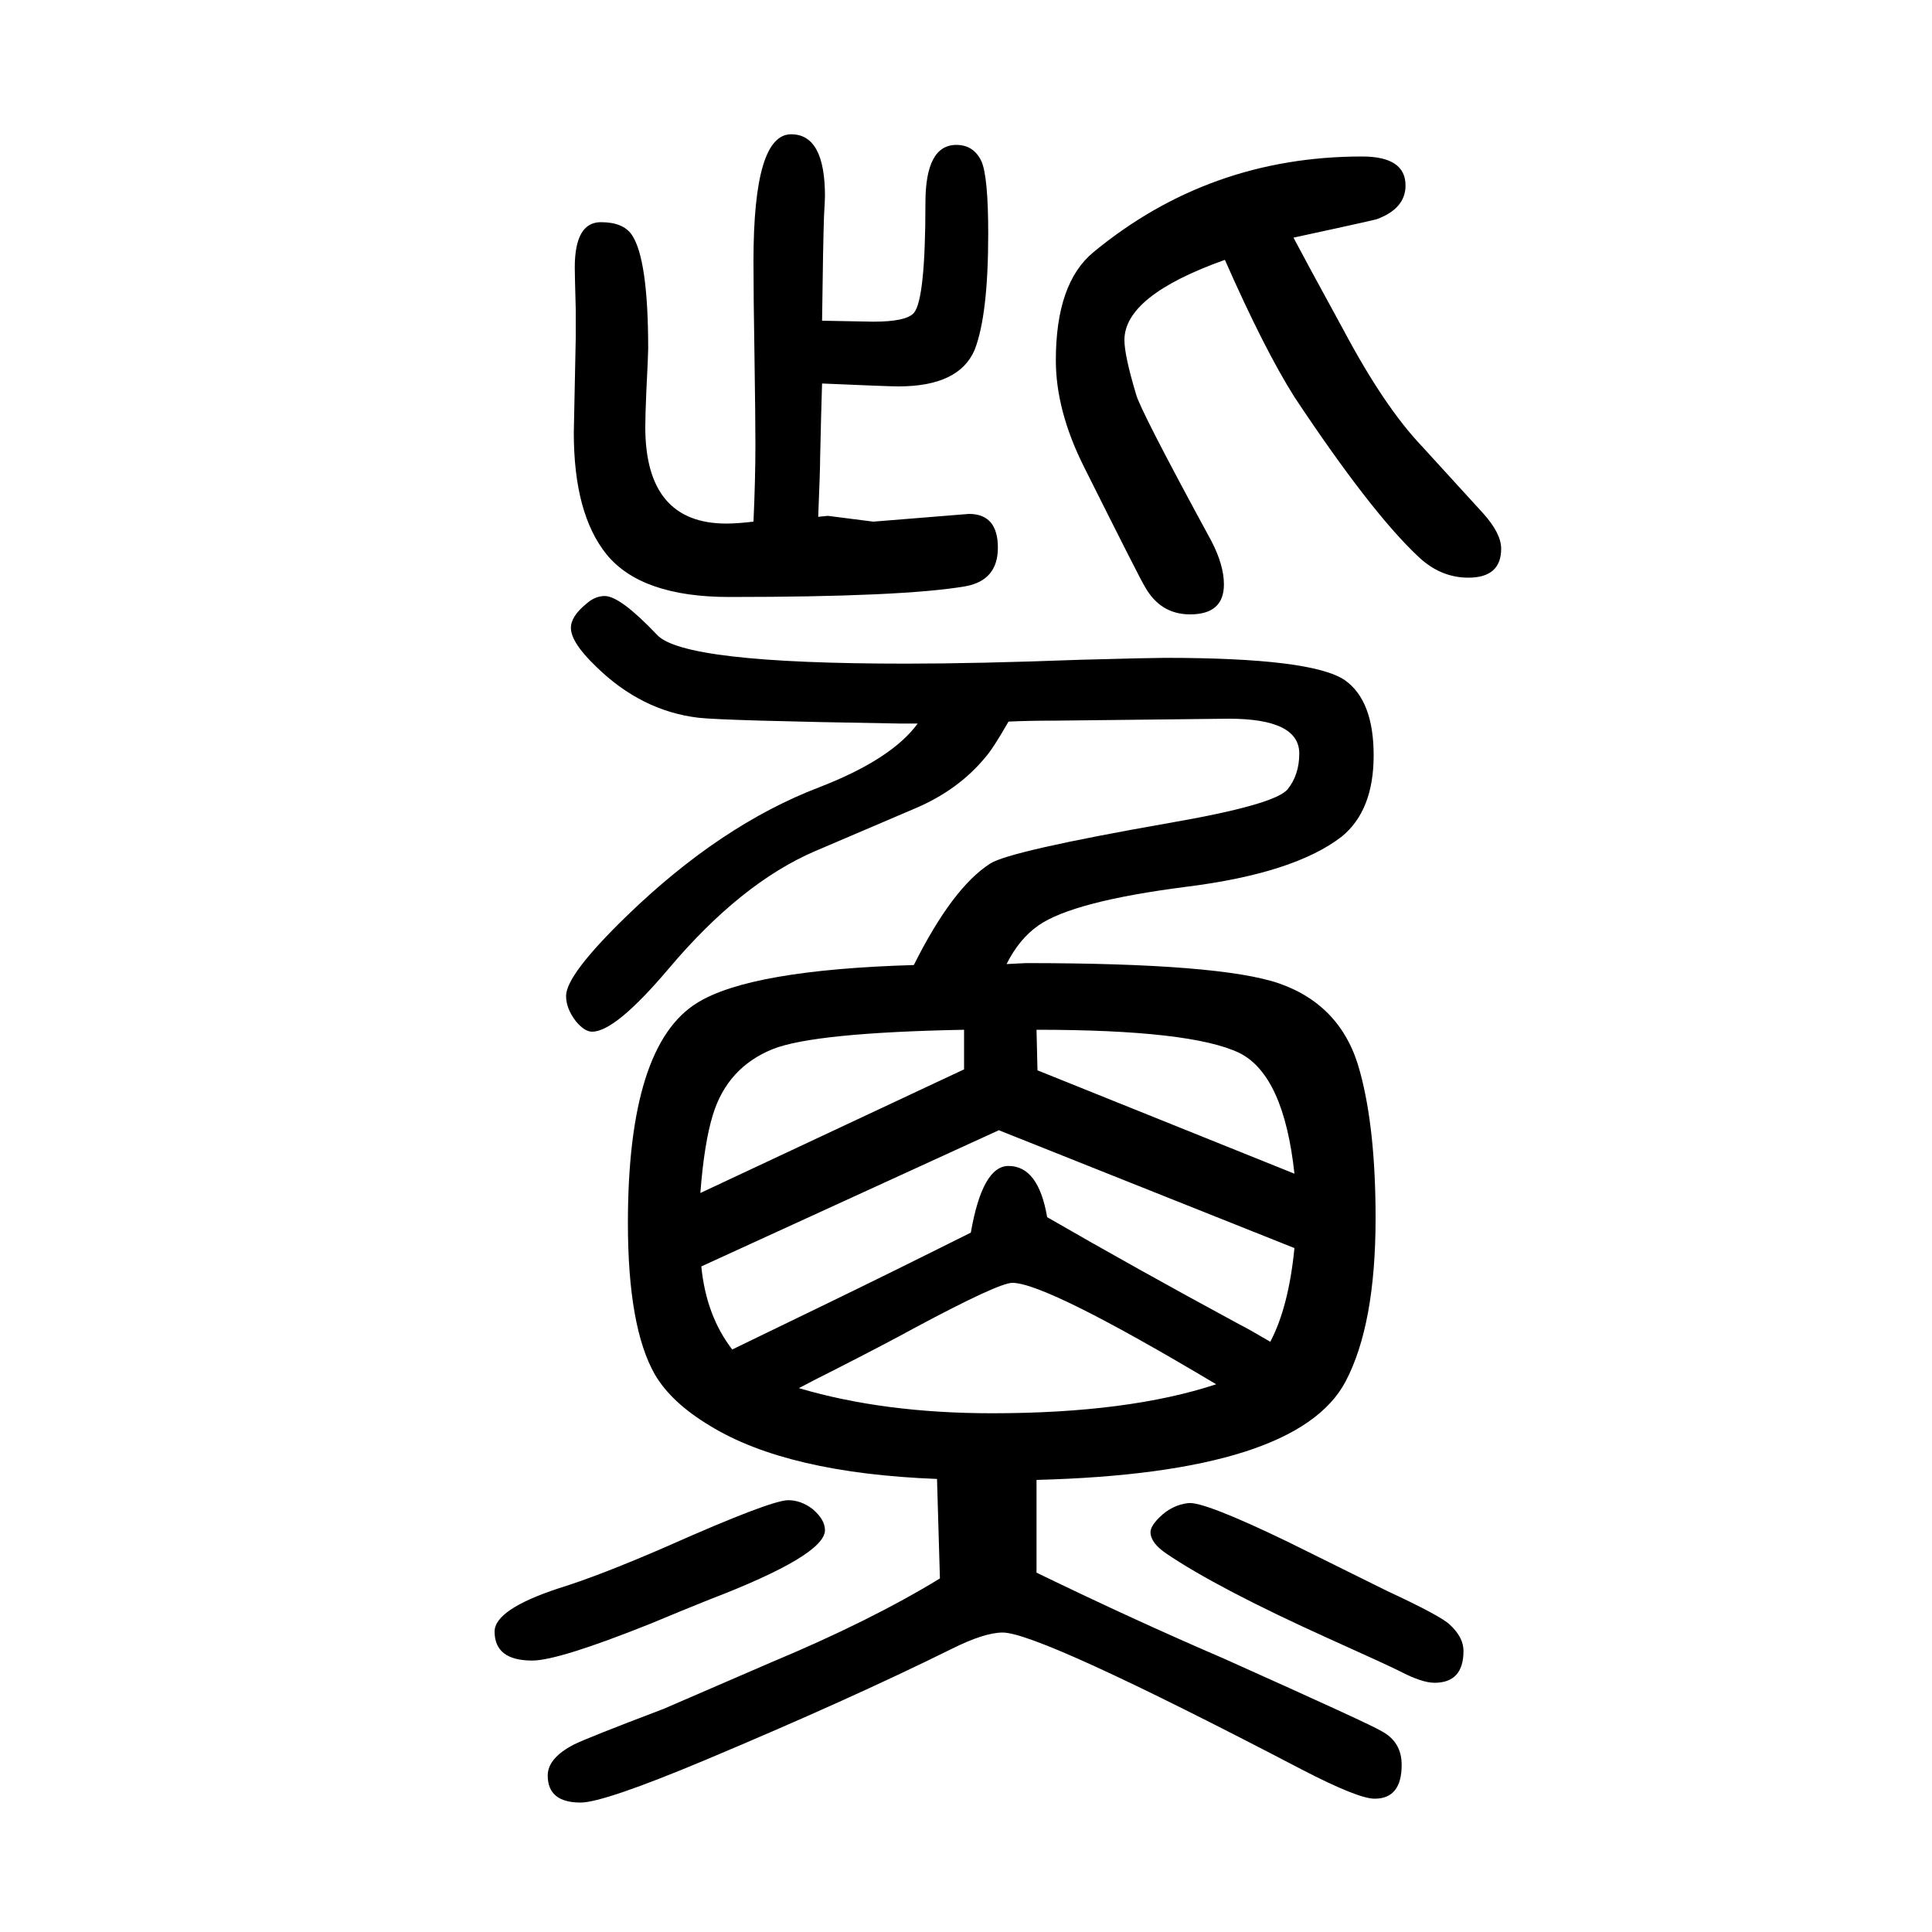 <svg xmlns="http://www.w3.org/2000/svg" xmlns:xlink="http://www.w3.org/1999/xlink" height="100" width="100" version="1.1"><path d="M851 1253q-1 -31 -2 -77q0 -13 -2 -61q9 1 10 1l47 -6l99 8q30 0 30 -35q0 -34 -34 -40q-65 -11 -244 -11q-91 0 -127 44q-34 42 -34 126l2 98v30q-1 36 -1 43q0 47 27 47q23 0 32 -13q17 -25 17 -118q0 -6 -2 -46q-1 -24 -1 -35q0 -100 84 -100q11 0 28 2q2 44 2 80
q0 27 -1 94q-1 59 -1 96q0 131 39 131q35 0 35 -64q0 -4 -1 -21q-1 -30 -2 -108q48 -1 53 -1q34 0 42 9q12 14 12 114q0 60 32 60q18 0 26 -17q7 -16 7 -75q0 -84 -14 -120q-16 -38 -79 -38q-10 0 -79 3zM946 651q40 80 79 105q20 13 185 42q110 19 123 35q12 15 12 37
q0 36 -73 36l-179 -2q-29 0 -49 -1q-16 -28 -24 -37q-28 -34 -73 -53l-103 -44q-77 -33 -152 -122q-55 -65 -79 -65q-8 0 -17 11q-10 13 -10 26q0 22 63 83q97 94 199 133q75 29 102 66h-19q-182 3 -208 6q-59 7 -106 53q-26 25 -26 40q0 12 16 25q9 8 19 8q16 0 54 -40
q27 -30 258 -30q73 0 180 4q74 2 88 2q152 0 186 -23q30 -21 30 -78t-33 -84q-49 -38 -161 -52q-117 -15 -153 -40q-20 -14 -33 -40l20 1q201 0 262 -21q66 -23 84 -92q16 -59 16 -151q0 -110 -31 -169q-50 -95 -320 -102v-96q101 -49 194 -89q154 -69 163 -75
q21 -11 21 -35q0 -35 -28 -35q-17 0 -75 30q-272 142 -310 142q-19 0 -53 -17q-105 -52 -255 -115q-105 -44 -129 -44q-34 0 -34 28q0 18 27 32q14 7 93 37l111 48q103 43 175 87l-3 103q-155 6 -235 55q-40 24 -57 53q-28 49 -28 157q0 184 72 228q55 34 224 39zM1340 358
l-306 122l-308 -141q5 -51 32 -86l99 48q62 30 148 73q12 69 39 69q31 0 40 -53q90 -52 199 -111q10 -5 32 -18q19 36 25 97zM1340 435q-11 102 -57 125q-50 24 -210 24l1 -42zM998 584q-155 -3 -198 -20q-47 -19 -62 -68q-9 -29 -13 -81l273 128v41zM827 213
q88 -26 200 -26q141 0 232 30q-176 105 -211 105q-14 0 -100 -46q-31 -17 -84 -44q-22 -11 -37 -19zM1339 1404q11 -21 52 -96q42 -79 81 -120l63 -69q19 -21 19 -37q0 -30 -34 -30q-29 0 -52 22q-49 46 -128 165q-31 49 -72 142q-104 -37 -104 -83q0 -16 12 -56
q4 -16 78 -152q13 -25 13 -45q0 -31 -35 -31q-31 0 -47 29q-4 6 -63 124q-29 58 -29 110q0 80 39 112q120 99 278 99q45 0 45 -30q0 -24 -30 -35q-8 -2 -40 -9zM816 97q13 0 25 -9q13 -11 13 -22q0 -26 -120 -72q-25 -10 -61 -25q-95 -38 -122 -38q-39 0 -39 30q0 23 67 45
q42 13 111 43q108 48 126 48zM1230 94q16 2 103 -40l103 -51q56 -26 65 -35q14 -13 14 -27q0 -33 -30 -33q-13 0 -36 12q-14 7 -74 34q-115 52 -168 88q-16 11 -16 22q0 6 9 15q13 13 30 15z" style="" transform="scale(0.05 -0.05) translate(0 -1650)"/></svg>